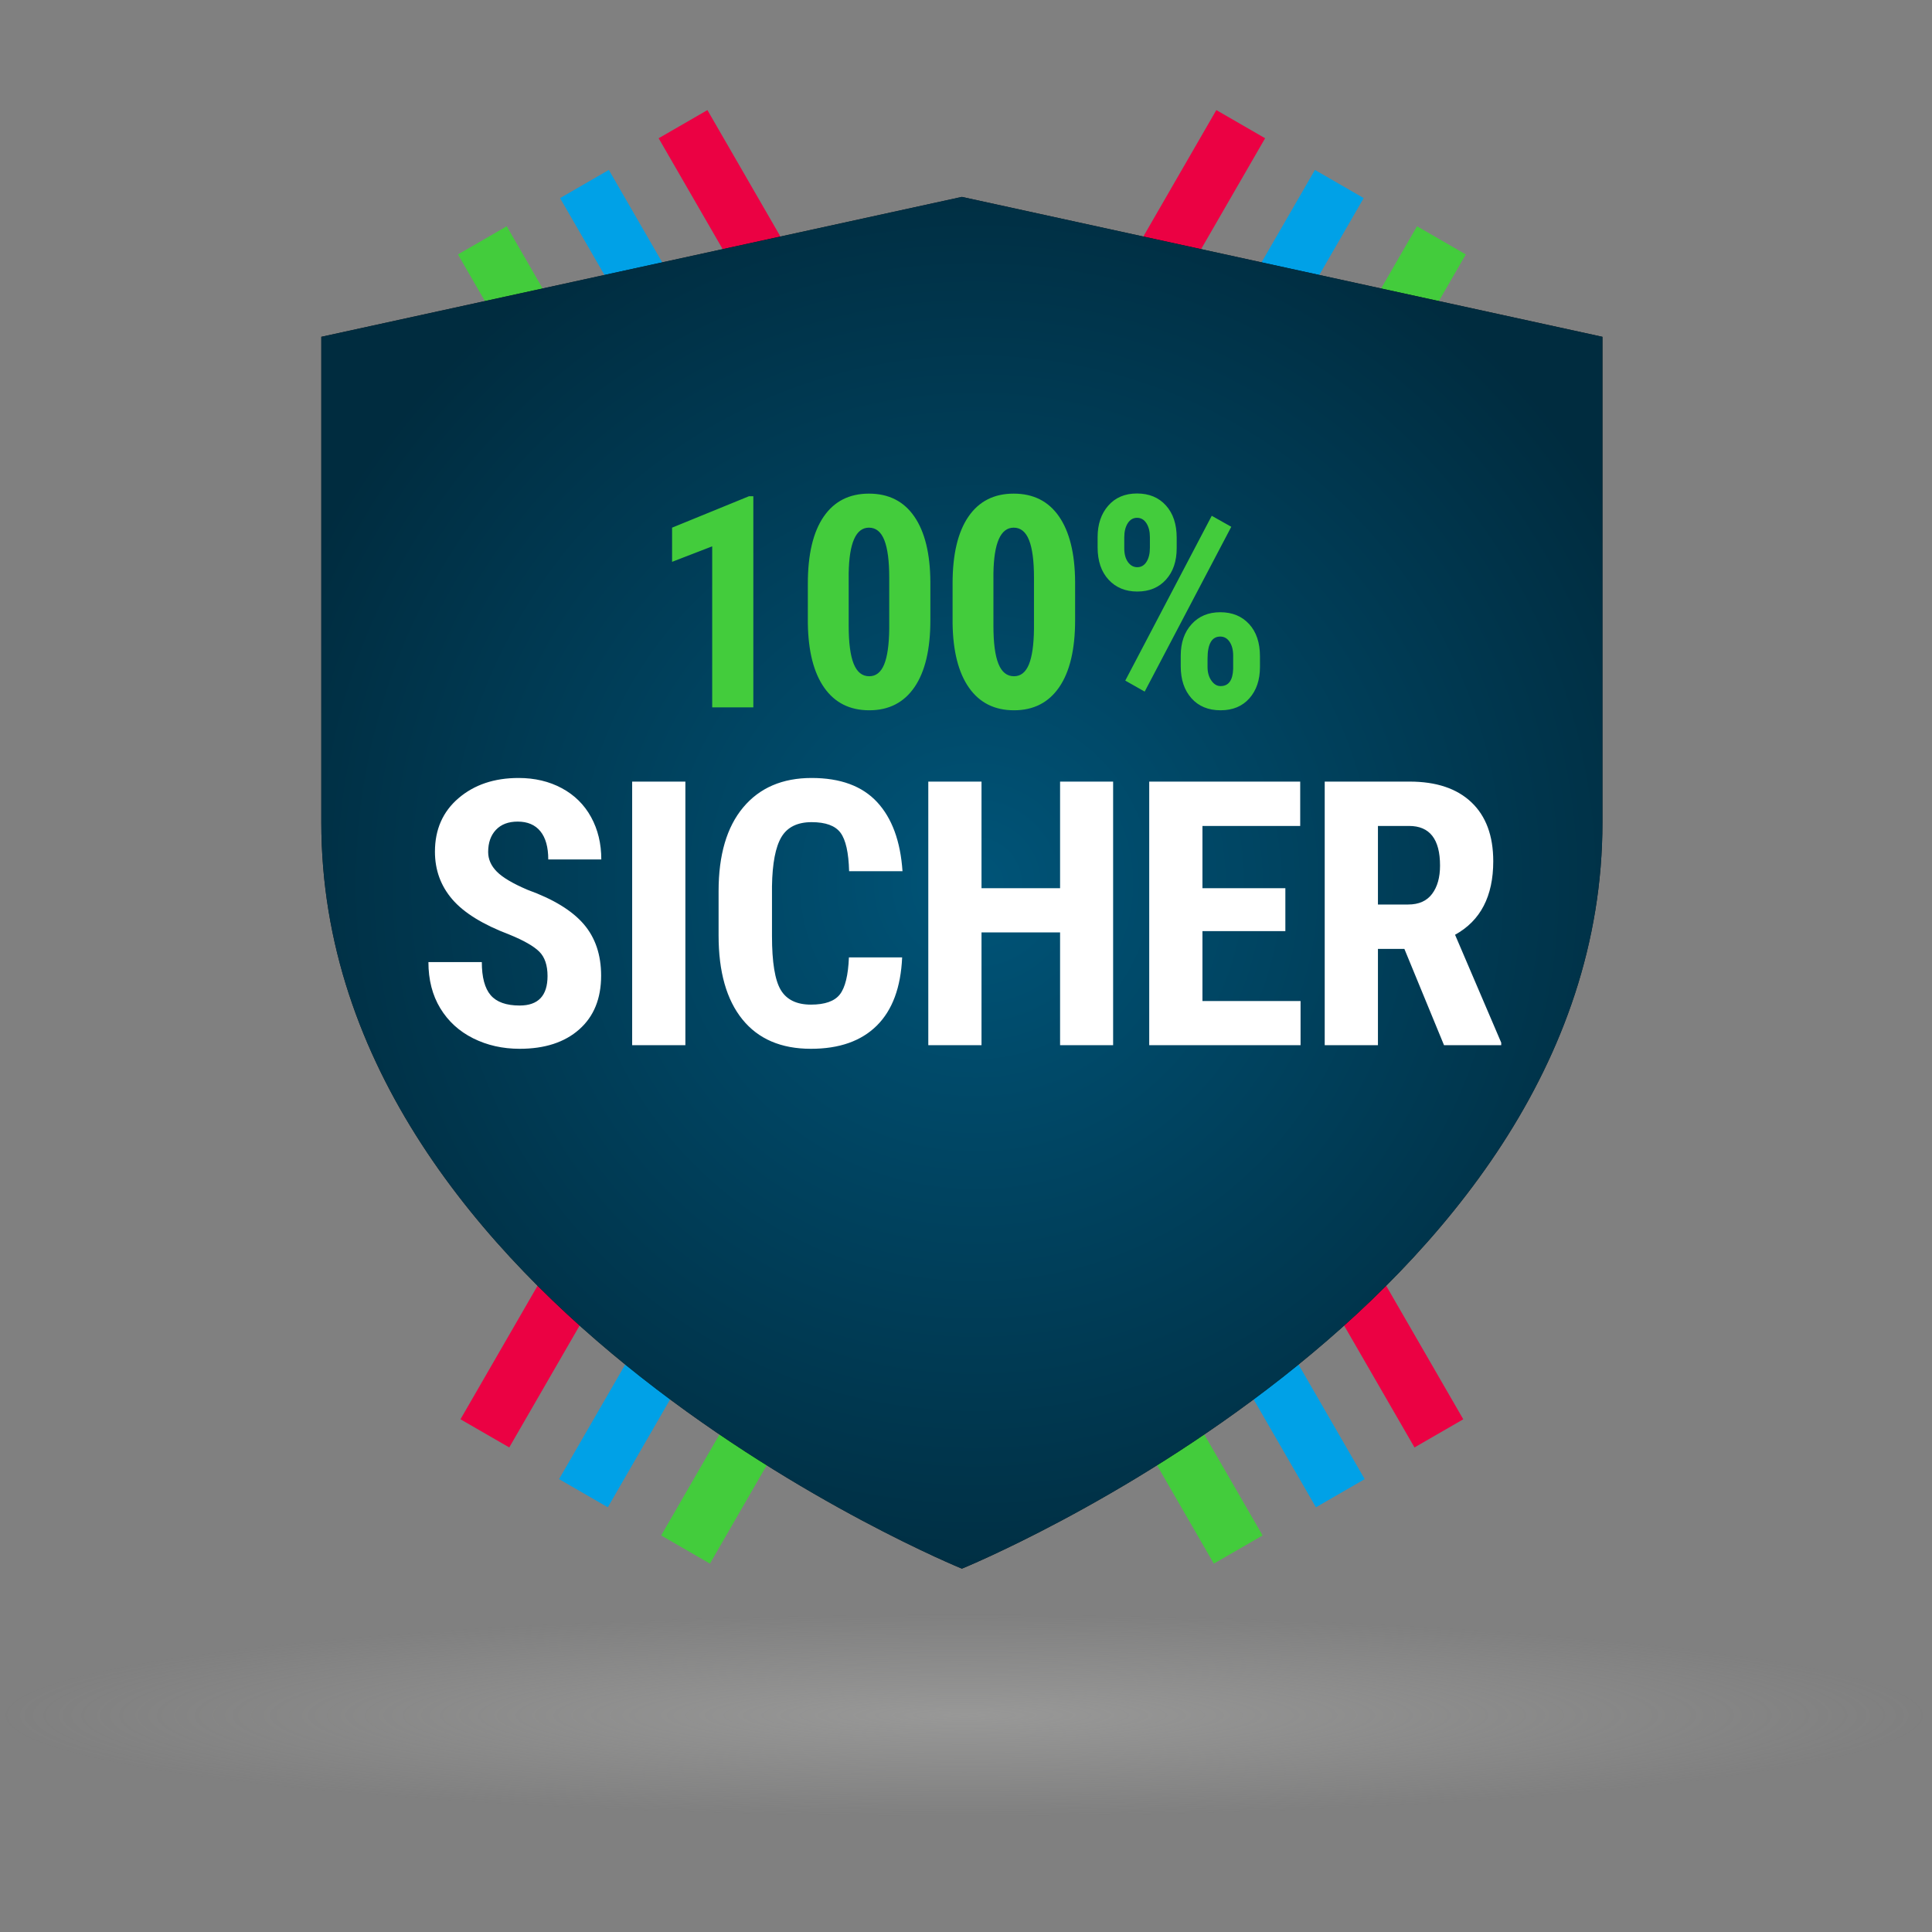 <?xml version="1.0" encoding="UTF-8"?>
<svg width="200px" height="200px" viewBox="0 0 200 200" version="1.1" xmlns="http://www.w3.org/2000/svg" xmlns:xlink="http://www.w3.org/1999/xlink">
    <rect x="0" y="0" width="200" height="200" fill="#808080" stroke="none"/>
    <!-- Generator: Sketch 64 (93537) - https://sketch.com -->
    <title>Artboard</title>
    <desc>Created with Sketch.</desc>
    <defs>
        <radialGradient cx="50%" cy="50%" fx="50%" fy="50%" r="475.581%" gradientTransform="translate(0.5,0.5),scale(0.105,1),scale(1,0.105),translate(-0.5,-0.5)" id="radialGradient-1">
            <stop stop-color="#BCBCBA" offset="0%"></stop>
            <stop stop-color="#BCBCBA" stop-opacity="0" offset="100%"></stop>
        </radialGradient>
        <radialGradient cx="51.133%" cy="50%" fx="51.133%" fy="50%" r="58.508%" gradientTransform="translate(0.511,0.5),scale(1,0.934),rotate(91.109),translate(-0.511,-0.5)" id="radialGradient-2">
            <stop stop-color="#006996" offset="0%"></stop>
            <stop stop-color="#00374F" offset="100%"></stop>
        </radialGradient>
        <path d="M99.574,9.382 L33.262,23.866 C33.262,23.866 33.262,44.173 33.262,74.136 C33.262,124.405 99.574,151.386 99.574,151.386 C99.574,151.386 165.885,124.405 165.885,74.136 C165.885,36.078 165.885,23.866 165.885,23.866 L99.574,9.382 Z" id="path-3"></path>
    </defs>
    <g id="Artboard" stroke="none" stroke-width="1" fill="none" fill-rule="evenodd">
        <g id="iconSecurity" transform="translate(0, 11)">
            <path d="M0,166.571 C0,172.367 44.694,177.066 99.827,177.066 C154.959,177.066 199.653,172.367 199.653,166.571 C199.653,160.776 154.959,156.077 99.827,156.077 C44.694,156.077 0,160.776 0,166.571" id="Fill-1" fill="url(#radialGradient-1)" opacity="0.4"></path>
            <g id="2pxWidth" transform="translate(99.552, 75.757) rotate(30) translate(-99.552, -75.757) translate(84.413, -2.921)">
                <rect id="blue" fill="#00A1E7" x="12.224" y="0.495" width="5.831" height="156.493"></rect>
                <rect id="red" fill="#EB0143" x="0.289" y="0.232" width="5.831" height="156.493"></rect>
                <rect id="green" fill="#43CC3C" x="24.294" y="0.26" width="5.831" height="156.493"></rect>
            </g>
            <g id="2pxWidth" transform="translate(99.595, 75.757) scale(-1, 1) rotate(30) translate(-99.595, -75.757) translate(84.457, -2.921)">
                <rect id="blue" fill="#00A1E7" x="12.224" y="0.495" width="5.831" height="156.493"></rect>
                <rect id="red" fill="#EB0143" x="0.289" y="0.232" width="5.831" height="156.493"></rect>
                <rect id="green" fill="#43CC3C" x="24.294" y="0.26" width="5.831" height="156.493"></rect>
            </g>
            <g id="Path" fill-rule="nonzero">
                <use fill="#000000" xlink:href="#path-3"></use>
                <use fill-opacity="0.8" fill="url(#radialGradient-2)" xlink:href="#path-3"></use>
            </g>
            <g id="100%-SICHER" transform="translate(44.35, 40.085)" fill-rule="nonzero">
                <path d="M33.635,22.143 L33.635,0.285 L33.185,0.285 L25.224,3.538 L25.224,7.076 L29.377,5.472 L29.377,22.143 L33.635,22.143 Z M45.635,22.443 C47.664,22.443 49.225,21.643 50.32,20.044 C51.414,18.445 51.961,16.136 51.961,13.118 L51.961,13.118 L51.961,9.145 C51.941,6.217 51.387,3.963 50.297,2.384 C49.208,0.805 47.644,0.015 45.605,0.015 C43.566,0.015 42.002,0.812 40.912,2.406 C39.823,4 39.278,6.302 39.278,9.31 L39.278,9.31 L39.278,13.433 C39.318,16.331 39.885,18.558 40.98,20.112 C42.074,21.666 43.626,22.443 45.635,22.443 Z M45.635,18.92 C44.905,18.92 44.368,18.49 44.023,17.631 C43.678,16.771 43.506,15.462 43.506,13.703 L43.506,13.703 L43.506,8.261 C43.556,5.112 44.255,3.538 45.605,3.538 C46.324,3.538 46.854,3.968 47.194,4.827 C47.534,5.687 47.703,6.976 47.703,8.695 L47.703,8.695 L47.703,14.018 C47.683,15.677 47.506,16.908 47.171,17.713 C46.836,18.518 46.324,18.92 45.635,18.92 Z M60.618,22.443 C62.647,22.443 64.209,21.643 65.303,20.044 C66.397,18.445 66.945,16.136 66.945,13.118 L66.945,13.118 L66.945,9.145 C66.925,6.217 66.37,3.963 65.281,2.384 C64.191,0.805 62.627,0.015 60.588,0.015 C58.549,0.015 56.985,0.812 55.896,2.406 C54.806,4 54.261,6.302 54.261,9.31 L54.261,9.31 L54.261,13.433 C54.301,16.331 54.869,18.558 55.963,20.112 C57.057,21.666 58.609,22.443 60.618,22.443 Z M60.618,18.92 C59.888,18.92 59.351,18.49 59.006,17.631 C58.662,16.771 58.489,15.462 58.489,13.703 L58.489,13.703 L58.489,8.261 C58.539,5.112 59.239,3.538 60.588,3.538 C61.308,3.538 61.837,3.968 62.177,4.827 C62.517,5.687 62.687,6.976 62.687,8.695 L62.687,8.695 L62.687,14.018 C62.667,15.677 62.49,16.908 62.155,17.713 C61.82,18.518 61.308,18.92 60.618,18.92 Z M73.383,10.15 C74.622,10.15 75.611,9.74 76.351,8.92 C77.091,8.101 77.46,7.016 77.46,5.667 L77.46,5.667 L77.46,4.573 C77.46,3.173 77.088,2.061 76.344,1.237 C75.599,0.412 74.602,0 73.353,0 C72.103,0 71.111,0.42 70.377,1.259 C69.642,2.099 69.275,3.183 69.275,4.513 L69.275,4.513 L69.275,5.577 C69.275,6.986 69.652,8.101 70.407,8.92 C71.161,9.74 72.153,10.15 73.383,10.15 Z M74.147,20.509 L83.112,3.448 L81.089,2.309 L72.138,19.37 L74.147,20.509 Z M73.383,7.631 C72.993,7.631 72.671,7.454 72.416,7.099 C72.161,6.744 72.033,6.267 72.033,5.667 L72.033,5.667 L72.033,4.558 C72.033,3.948 72.153,3.456 72.393,3.081 C72.633,2.706 72.953,2.519 73.353,2.519 C73.762,2.519 74.087,2.706 74.327,3.081 C74.567,3.456 74.687,3.933 74.687,4.513 L74.687,4.513 L74.687,5.622 C74.687,6.222 74.57,6.706 74.335,7.076 C74.1,7.446 73.782,7.631 73.383,7.631 Z M82.003,22.443 C83.262,22.443 84.257,22.031 84.986,21.206 C85.716,20.382 86.081,19.3 86.081,17.96 L86.081,17.96 L86.081,16.866 C86.081,15.447 85.706,14.33 84.956,13.515 C84.207,12.701 83.212,12.293 81.973,12.293 C80.744,12.293 79.754,12.706 79.005,13.53 C78.255,14.355 77.88,15.442 77.88,16.791 L77.88,16.791 L77.88,17.9 C77.88,19.27 78.25,20.369 78.99,21.199 C79.729,22.028 80.734,22.443 82.003,22.443 Z M82.003,19.939 C81.633,19.939 81.316,19.749 81.051,19.37 C80.786,18.99 80.654,18.52 80.654,17.96 L80.654,17.96 L80.654,17.106 C80.654,15.577 81.094,14.812 81.973,14.812 C82.373,14.812 82.695,14.995 82.94,15.359 C83.185,15.724 83.307,16.201 83.307,16.791 L83.307,16.791 L83.307,18.155 C83.267,19.345 82.833,19.939 82.003,19.939 Z" id="100%" fill="#43CC3C"></path>
                <path d="M9.445,57.486 C12.044,57.486 14.099,56.818 15.61,55.481 C17.122,54.144 17.878,52.289 17.878,49.915 C17.878,47.754 17.275,45.973 16.07,44.574 C14.864,43.175 12.931,41.994 10.27,41.032 C8.745,40.383 7.683,39.755 7.084,39.149 C6.484,38.543 6.184,37.865 6.184,37.116 C6.184,36.154 6.453,35.388 6.99,34.82 C7.527,34.252 8.277,33.967 9.239,33.967 C10.263,33.967 11.047,34.301 11.591,34.97 C12.134,35.638 12.406,36.61 12.406,37.884 L12.406,37.884 L17.897,37.884 C17.897,36.247 17.544,34.786 16.838,33.499 C16.132,32.212 15.123,31.216 13.811,30.51 C12.5,29.804 11.007,29.451 9.333,29.451 C6.821,29.451 4.751,30.147 3.12,31.54 C1.49,32.933 0.675,34.779 0.675,37.078 C0.675,38.977 1.274,40.623 2.474,42.016 C3.673,43.409 5.641,44.624 8.377,45.661 C9.876,46.273 10.91,46.864 11.478,47.432 C12.047,48 12.331,48.841 12.331,49.953 C12.331,51.989 11.369,53.007 9.445,53.007 C8.058,53.007 7.059,52.651 6.447,51.939 C5.834,51.227 5.528,50.084 5.528,48.51 L5.528,48.51 L1.2120132e-14,48.51 C1.2120132e-14,50.346 0.409,51.939 1.227,53.288 C2.046,54.638 3.18,55.674 4.629,56.399 C6.078,57.124 7.683,57.486 9.445,57.486 Z M26.6,57.111 L26.6,29.826 L21.091,29.826 L21.091,57.111 L26.6,57.111 Z M39.595,57.486 C42.531,57.486 44.805,56.686 46.416,55.087 C48.028,53.488 48.902,51.133 49.04,48.022 L49.04,48.022 L43.53,48.022 C43.455,49.871 43.143,51.149 42.593,51.855 C42.044,52.561 41.044,52.913 39.595,52.913 C38.121,52.913 37.081,52.407 36.475,51.396 C35.869,50.384 35.566,48.522 35.566,45.811 L35.566,45.811 L35.566,40.657 C35.603,38.296 35.928,36.6 36.54,35.57 C37.153,34.539 38.196,34.024 39.67,34.024 C41.119,34.024 42.115,34.389 42.659,35.12 C43.202,35.851 43.499,37.178 43.549,39.102 L43.549,39.102 L49.077,39.102 C48.865,35.991 47.987,33.605 46.444,31.943 C44.901,30.282 42.643,29.451 39.67,29.451 C36.647,29.451 34.285,30.466 32.586,32.496 C30.887,34.526 30.038,37.415 30.038,41.163 L30.038,41.163 L30.038,45.755 C30.038,49.515 30.859,52.411 32.502,54.441 C34.145,56.471 36.509,57.486 39.595,57.486 Z M57.256,57.111 L57.256,45.436 L65.389,45.436 L65.389,57.111 L70.88,57.111 L70.88,29.826 L65.389,29.826 L65.389,40.864 L57.256,40.864 L57.256,29.826 L51.747,29.826 L51.747,57.111 L57.256,57.111 Z M90.284,57.111 L90.284,52.539 L80.127,52.539 L80.127,45.305 L88.71,45.305 L88.71,40.864 L80.127,40.864 L80.127,34.417 L90.247,34.417 L90.247,29.826 L74.617,29.826 L74.617,57.111 L90.284,57.111 Z M98.294,57.111 L98.294,47.142 L101.03,47.142 L105.134,57.111 L111.056,57.111 L111.056,56.849 L106.277,45.68 C108.913,44.231 110.231,41.694 110.231,38.071 C110.231,35.435 109.479,33.402 107.973,31.971 C106.468,30.541 104.335,29.826 101.574,29.826 L101.574,29.826 L92.784,29.826 L92.784,57.111 L98.294,57.111 Z M101.424,42.55 L98.294,42.55 L98.294,34.417 L101.517,34.417 C103.654,34.417 104.722,35.785 104.722,38.521 C104.722,39.745 104.447,40.723 103.897,41.454 C103.348,42.185 102.523,42.55 101.424,42.55 L101.424,42.55 Z" id="SICHER" fill="#FFFFFF"></path>
            </g>
        </g>
    </g>
</svg>